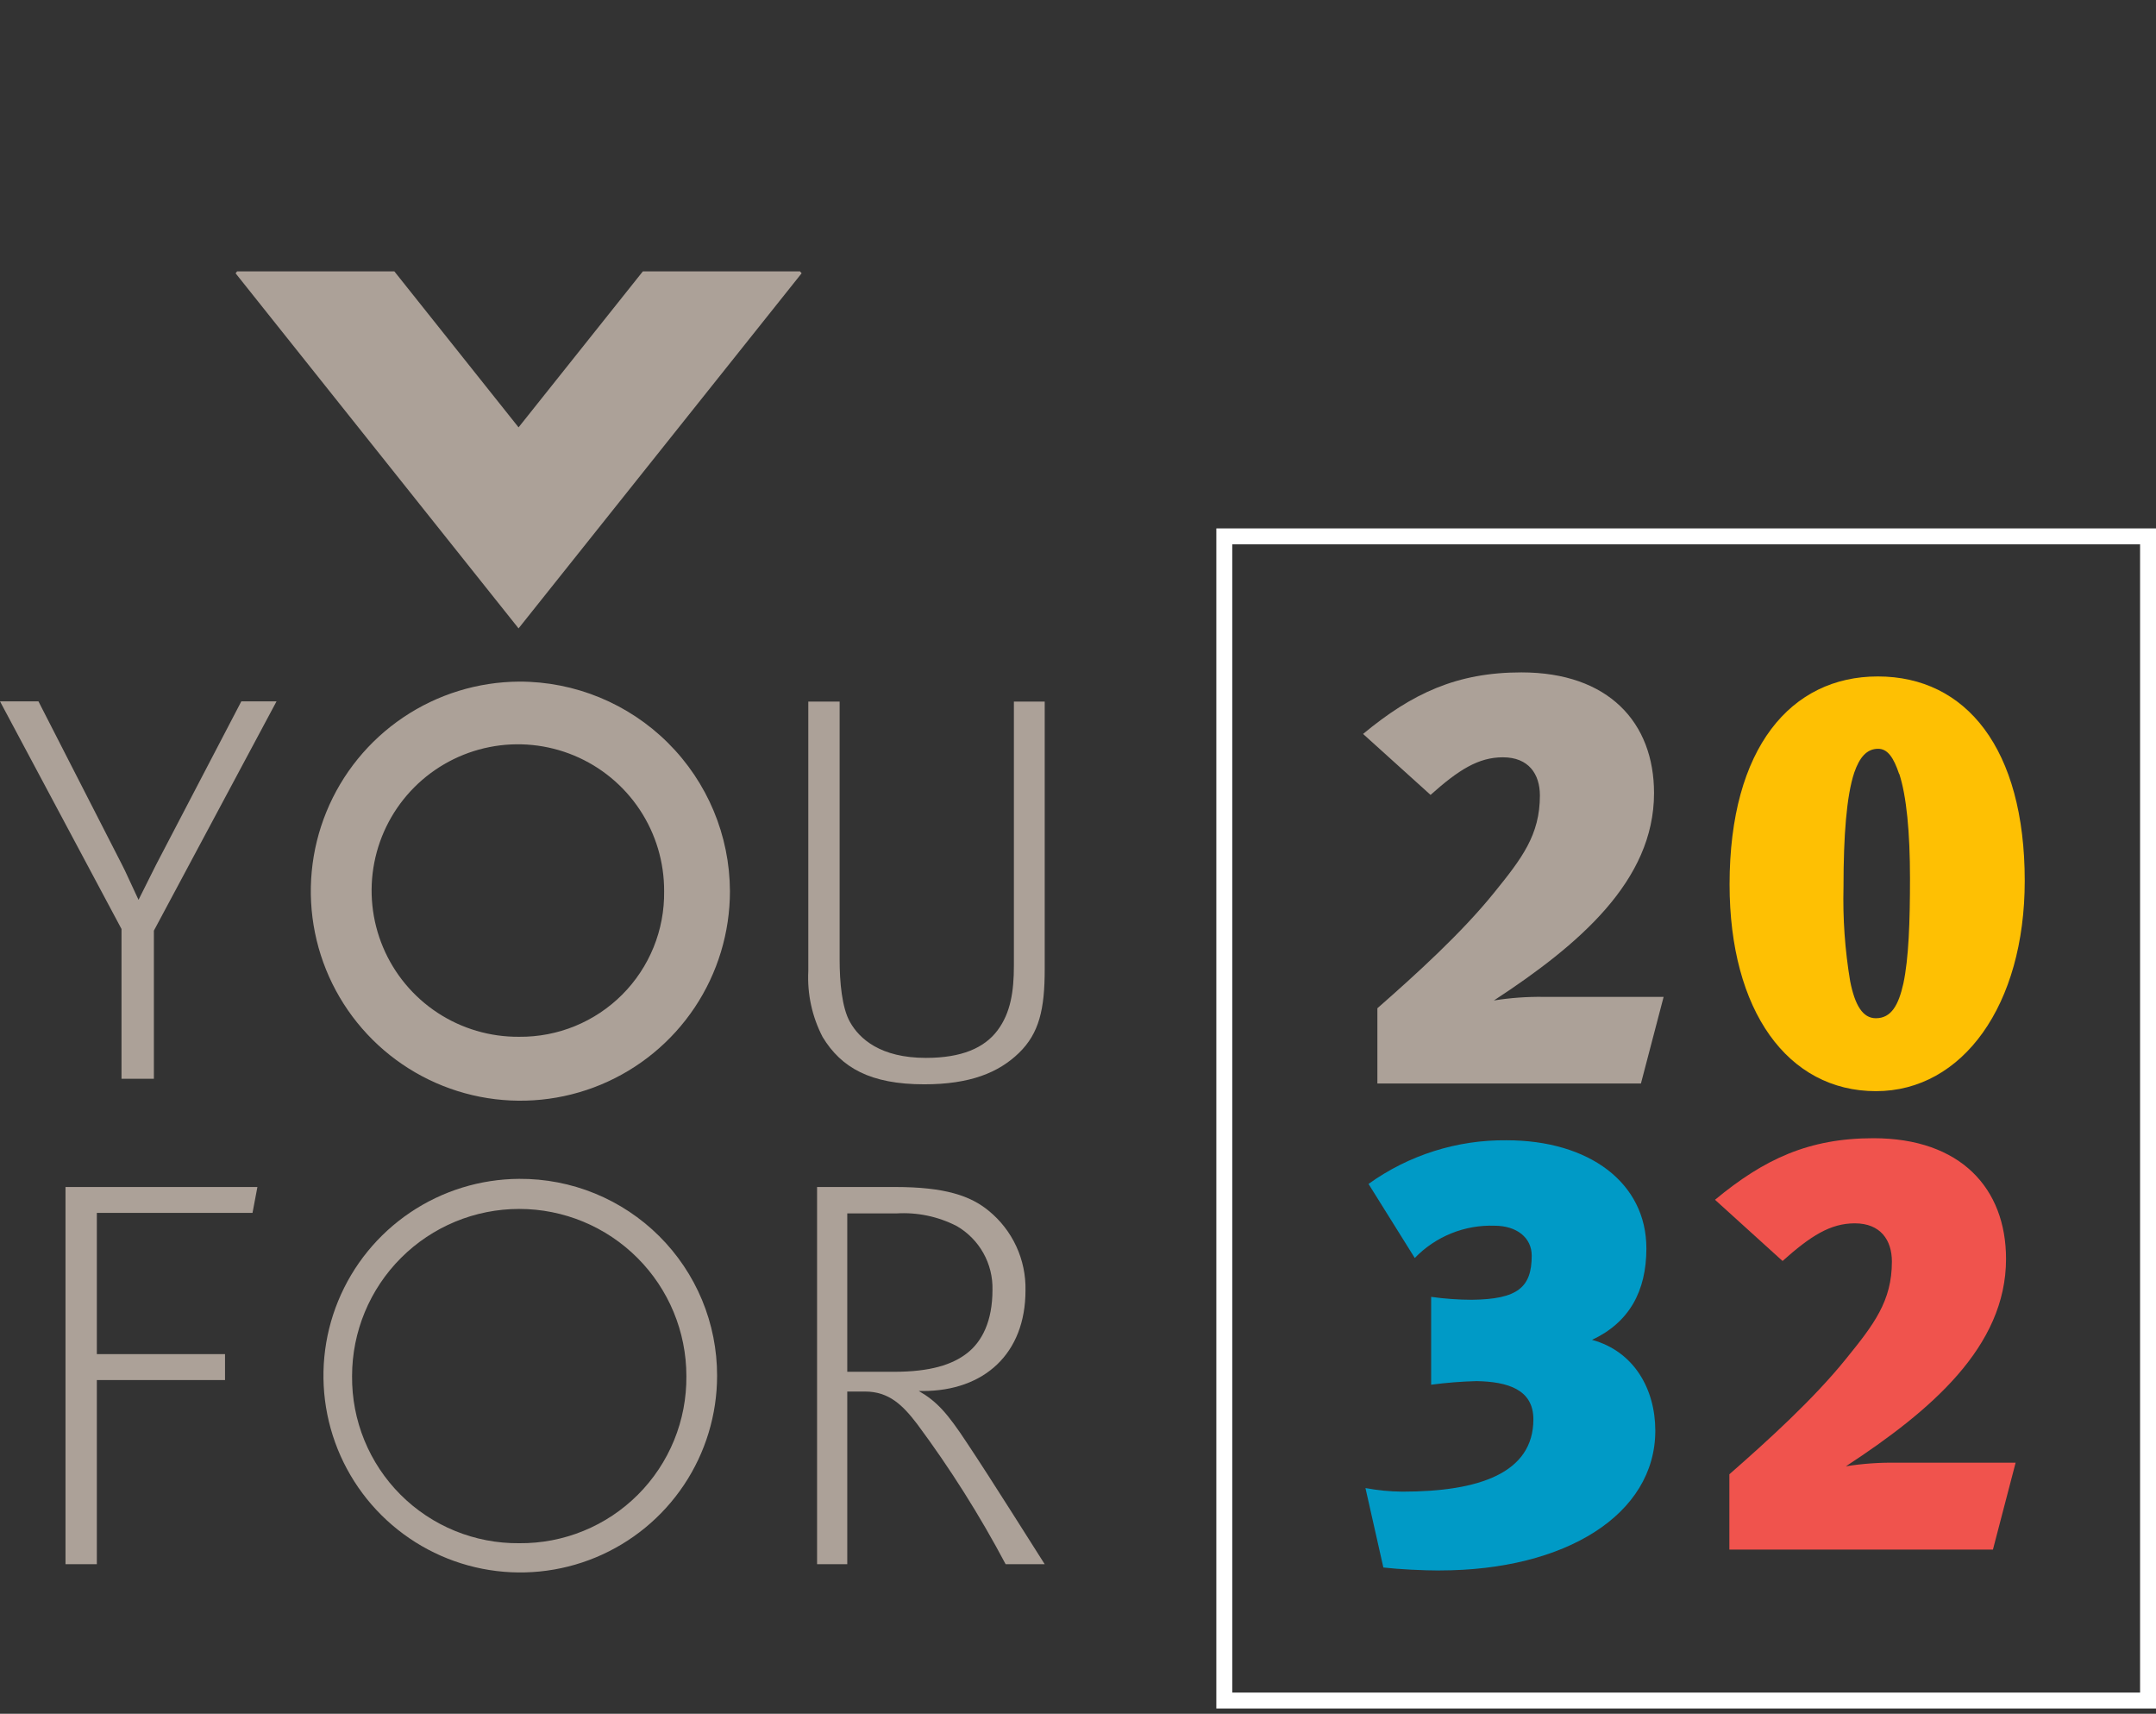 <?xml version="1.0" encoding="utf-8"?>
<svg width="302" height="240" viewBox="0 0 302 240" fill="none" xmlns="http://www.w3.org/2000/svg">
  <rect x="0" y="0" width="302" height="240" fill="#333333" stroke="none"/>
  <defs/>
  <path d="M125.309 192.106H118.68V169.929H125.543C128.475 169.744 131.403 170.355 134.016 171.699C135.576 172.602 136.864 173.909 137.745 175.482C138.625 177.055 139.066 178.836 139.02 180.637C139.02 185.026 137.557 187.864 135.479 189.488C133.401 191.112 130.313 192.106 125.236 192.106H125.309ZM135.479 202.113C132.699 197.885 131.235 196.261 128.704 194.798H129.245C137.864 194.798 143.645 189.561 143.645 180.711C143.69 178.58 143.249 176.467 142.354 174.532C141.458 172.598 140.133 170.893 138.479 169.549C135.947 167.471 132.391 166.228 125.382 166.228H114.45V219.053H118.68V194.871H121.153C124.548 194.871 126.465 196.802 128.47 199.421C133.091 205.642 137.235 212.205 140.864 219.053H146.337C144.947 216.902 139.021 207.423 135.479 202.113Z" style="fill: rgb(172, 161, 152);"/>
  <path d="M129.464 151.848C135.859 151.848 139.869 150.224 142.723 147.459C145.576 144.694 146.337 141.3 146.337 135.756V98.248H142.02V135.215C142.02 138.828 141.567 141.842 139.723 144.299C137.879 146.757 134.703 148.147 129.699 148.147C123.304 148.147 120.377 145.455 119.074 143.144C117.918 141.139 117.611 137.438 117.611 134.439V98.248H113.221V135.99C113.059 139.19 113.75 142.376 115.226 145.221C117.845 149.536 121.928 151.848 129.464 151.848Z" style="fill: rgb(172, 161, 152);"/>
  <path d="M17.019 151.072H21.555V130.329L38.736 98.218H33.804L21.863 121.098L19.404 126.013C18.629 124.404 17.473 121.785 17.092 121.098L5.385 98.218H0L17.019 130.095V151.072Z" style="fill: rgb(172, 161, 152);"/>
  <path d="M72.73 145.192C68.665 145.229 64.681 144.057 61.284 141.825C57.888 139.592 55.232 136.4 53.656 132.654C52.08 128.908 51.654 124.779 52.432 120.79C53.21 116.802 55.158 113.135 58.027 110.256C60.897 107.378 64.558 105.417 68.545 104.625C72.531 103.832 76.664 104.243 80.417 105.806C84.169 107.368 87.372 110.011 89.618 113.399C91.863 116.786 93.05 120.765 93.027 124.828C93.062 127.506 92.562 130.164 91.555 132.645C90.549 135.127 89.056 137.383 87.165 139.28C85.274 141.177 83.023 142.677 80.544 143.692C78.066 144.707 75.409 145.217 72.73 145.192ZM72.73 95.453C66.931 95.485 61.271 97.233 56.465 100.477C51.659 103.721 47.921 108.315 45.724 113.68C43.527 119.045 42.969 124.94 44.12 130.622C45.27 136.304 48.079 141.518 52.191 145.606C56.302 149.694 61.533 152.472 67.223 153.592C72.913 154.711 78.807 154.121 84.162 151.895C89.516 149.669 94.091 145.908 97.31 141.086C100.528 136.263 102.246 130.596 102.246 124.799C102.215 116.998 99.09 109.527 93.557 104.026C88.024 98.525 80.534 95.442 72.73 95.453Z" fill="#ACA198"/>
  <path d="M72.73 216.112C69.647 216.142 66.589 215.556 63.735 214.39C60.881 213.225 58.289 211.502 56.108 209.322C53.928 207.143 52.205 204.551 51.039 201.698C49.872 198.845 49.287 195.788 49.316 192.706C49.316 186.499 51.783 180.545 56.174 176.156C60.565 171.766 66.52 169.3 72.73 169.3C78.94 169.3 84.895 171.766 89.286 176.156C93.677 180.545 96.144 186.499 96.144 192.706C96.173 195.788 95.588 198.845 94.421 201.698C93.255 204.551 91.532 207.143 89.352 209.322C87.171 211.502 84.579 213.225 81.725 214.39C78.871 215.556 75.813 216.142 72.73 216.112ZM72.73 165.087C67.284 165.116 61.968 166.757 57.453 169.803C52.938 172.849 49.428 177.163 47.363 182.202C45.299 187.24 44.774 192.777 45.854 198.114C46.934 203.45 49.572 208.347 53.433 212.187C57.295 216.027 62.207 218.638 67.551 219.689C72.895 220.741 78.431 220.187 83.46 218.096C88.49 216.006 92.787 212.473 95.81 207.944C98.833 203.415 100.446 198.093 100.446 192.648C100.45 189.015 99.735 185.417 98.342 182.062C96.948 178.707 94.905 175.661 92.328 173.099C89.752 170.537 86.694 168.51 83.33 167.135C79.966 165.76 76.364 165.064 72.73 165.087Z" style="fill: rgb(172, 161, 152);"/>
  <path d="M9.175 219.053H13.565V193.262H31.521V189.634H13.565V169.856H35.37L36.057 166.228H9.175V219.053Z" style="fill: rgb(172, 161, 152);"/>
  <path d="M229.852 151.736H192.935V141.196C198.379 136.424 204.737 130.646 209.259 125.046C213.193 120.19 215.7 116.929 215.7 111.402C215.7 108.392 214.116 106.053 210.517 106.053C207.087 106.053 204.318 107.805 200.384 111.318L190.931 102.782C197.792 97.097 204.066 94.162 213.109 94.162C225.33 94.162 231.688 101.198 231.688 111.067C231.688 123.368 221.145 132.324 209.259 140.105C211.555 139.74 213.879 139.571 216.204 139.602H233.031L229.852 151.736Z" fill="#ACA198"/>
  <path d="M266.013 108.373C265.257 106.118 264.418 104.86 263.085 104.86C261.491 104.86 260.484 106.034 259.729 108.206C258.648 111.467 258.228 117.078 258.228 124.188C258.116 128.616 258.428 133.044 259.161 137.412C259.823 140.758 260.913 142.594 262.759 142.594C264.931 142.594 265.938 140.73 266.609 137.748C267.364 134.225 267.541 129.043 267.541 123.014C267.541 116.49 267.047 111.467 266.041 108.373H266.013ZM262.778 152.807C250.388 152.807 242.269 141.513 242.269 123.853C242.269 104.692 250.892 94.73 263.029 94.73C275.419 94.73 283.613 104.86 283.613 123.349C283.613 140.758 274.915 152.807 262.778 152.807Z" fill="#FEC003"/>
  <path d="M201.642 219.934C199.386 219.934 195.946 219.766 193.774 219.515L191.266 208.388C192.976 208.709 194.71 208.878 196.45 208.891C207.17 208.891 214.787 206.291 214.787 198.761C214.787 194.576 211.188 193.495 206.835 193.411C204.705 193.467 202.58 193.635 200.468 193.915V181.613C202.354 181.881 204.258 182.018 206.163 182.023C212.605 181.949 214.554 180.271 214.554 175.835C214.554 173.329 212.456 171.651 209.361 171.651C207.283 171.577 205.214 171.941 203.286 172.72C201.359 173.499 199.617 174.675 198.174 176.171L191.695 165.799C197.327 161.753 204.104 159.611 211.039 159.685C222.589 159.685 230.616 165.631 230.616 174.829C230.616 180.858 228.183 185.211 223 187.634C228.854 189.227 231.865 194.493 231.865 200.354C231.865 212.069 219.317 219.925 201.651 219.925" fill="#009AC6"/>
  <path d="M279.158 217.008H242.241V206.458C247.676 201.696 254.043 195.918 258.565 190.308C262.499 185.462 265.006 182.2 265.006 176.674C265.006 173.664 263.412 171.316 259.814 171.316C256.383 171.316 253.624 173.077 249.69 176.59L240.228 168.017C247.098 162.322 253.372 159.396 262.415 159.396C274.636 159.396 280.994 166.423 280.994 176.301C280.994 188.603 270.451 197.558 258.565 205.34C260.861 204.974 263.185 204.806 265.51 204.837H282.337L279.158 217.008Z" fill="#F0534D"/>
  <path fill-rule="evenodd" clip-rule="evenodd" d="M299.771 76.229H172.606V237.03H299.771V76.229ZM170.378 74V239.259H302V74H170.378Z" fill="white"/>
  <path d="M 90.05 38 L 72.637 59.847 L 55.236 38 L 33.212 38 L 33 38.273 L 72.637 88 L 112.286 38.273 L 112.061 38 L 90.05 38 Z" fill="#ACA198"/>
</svg>